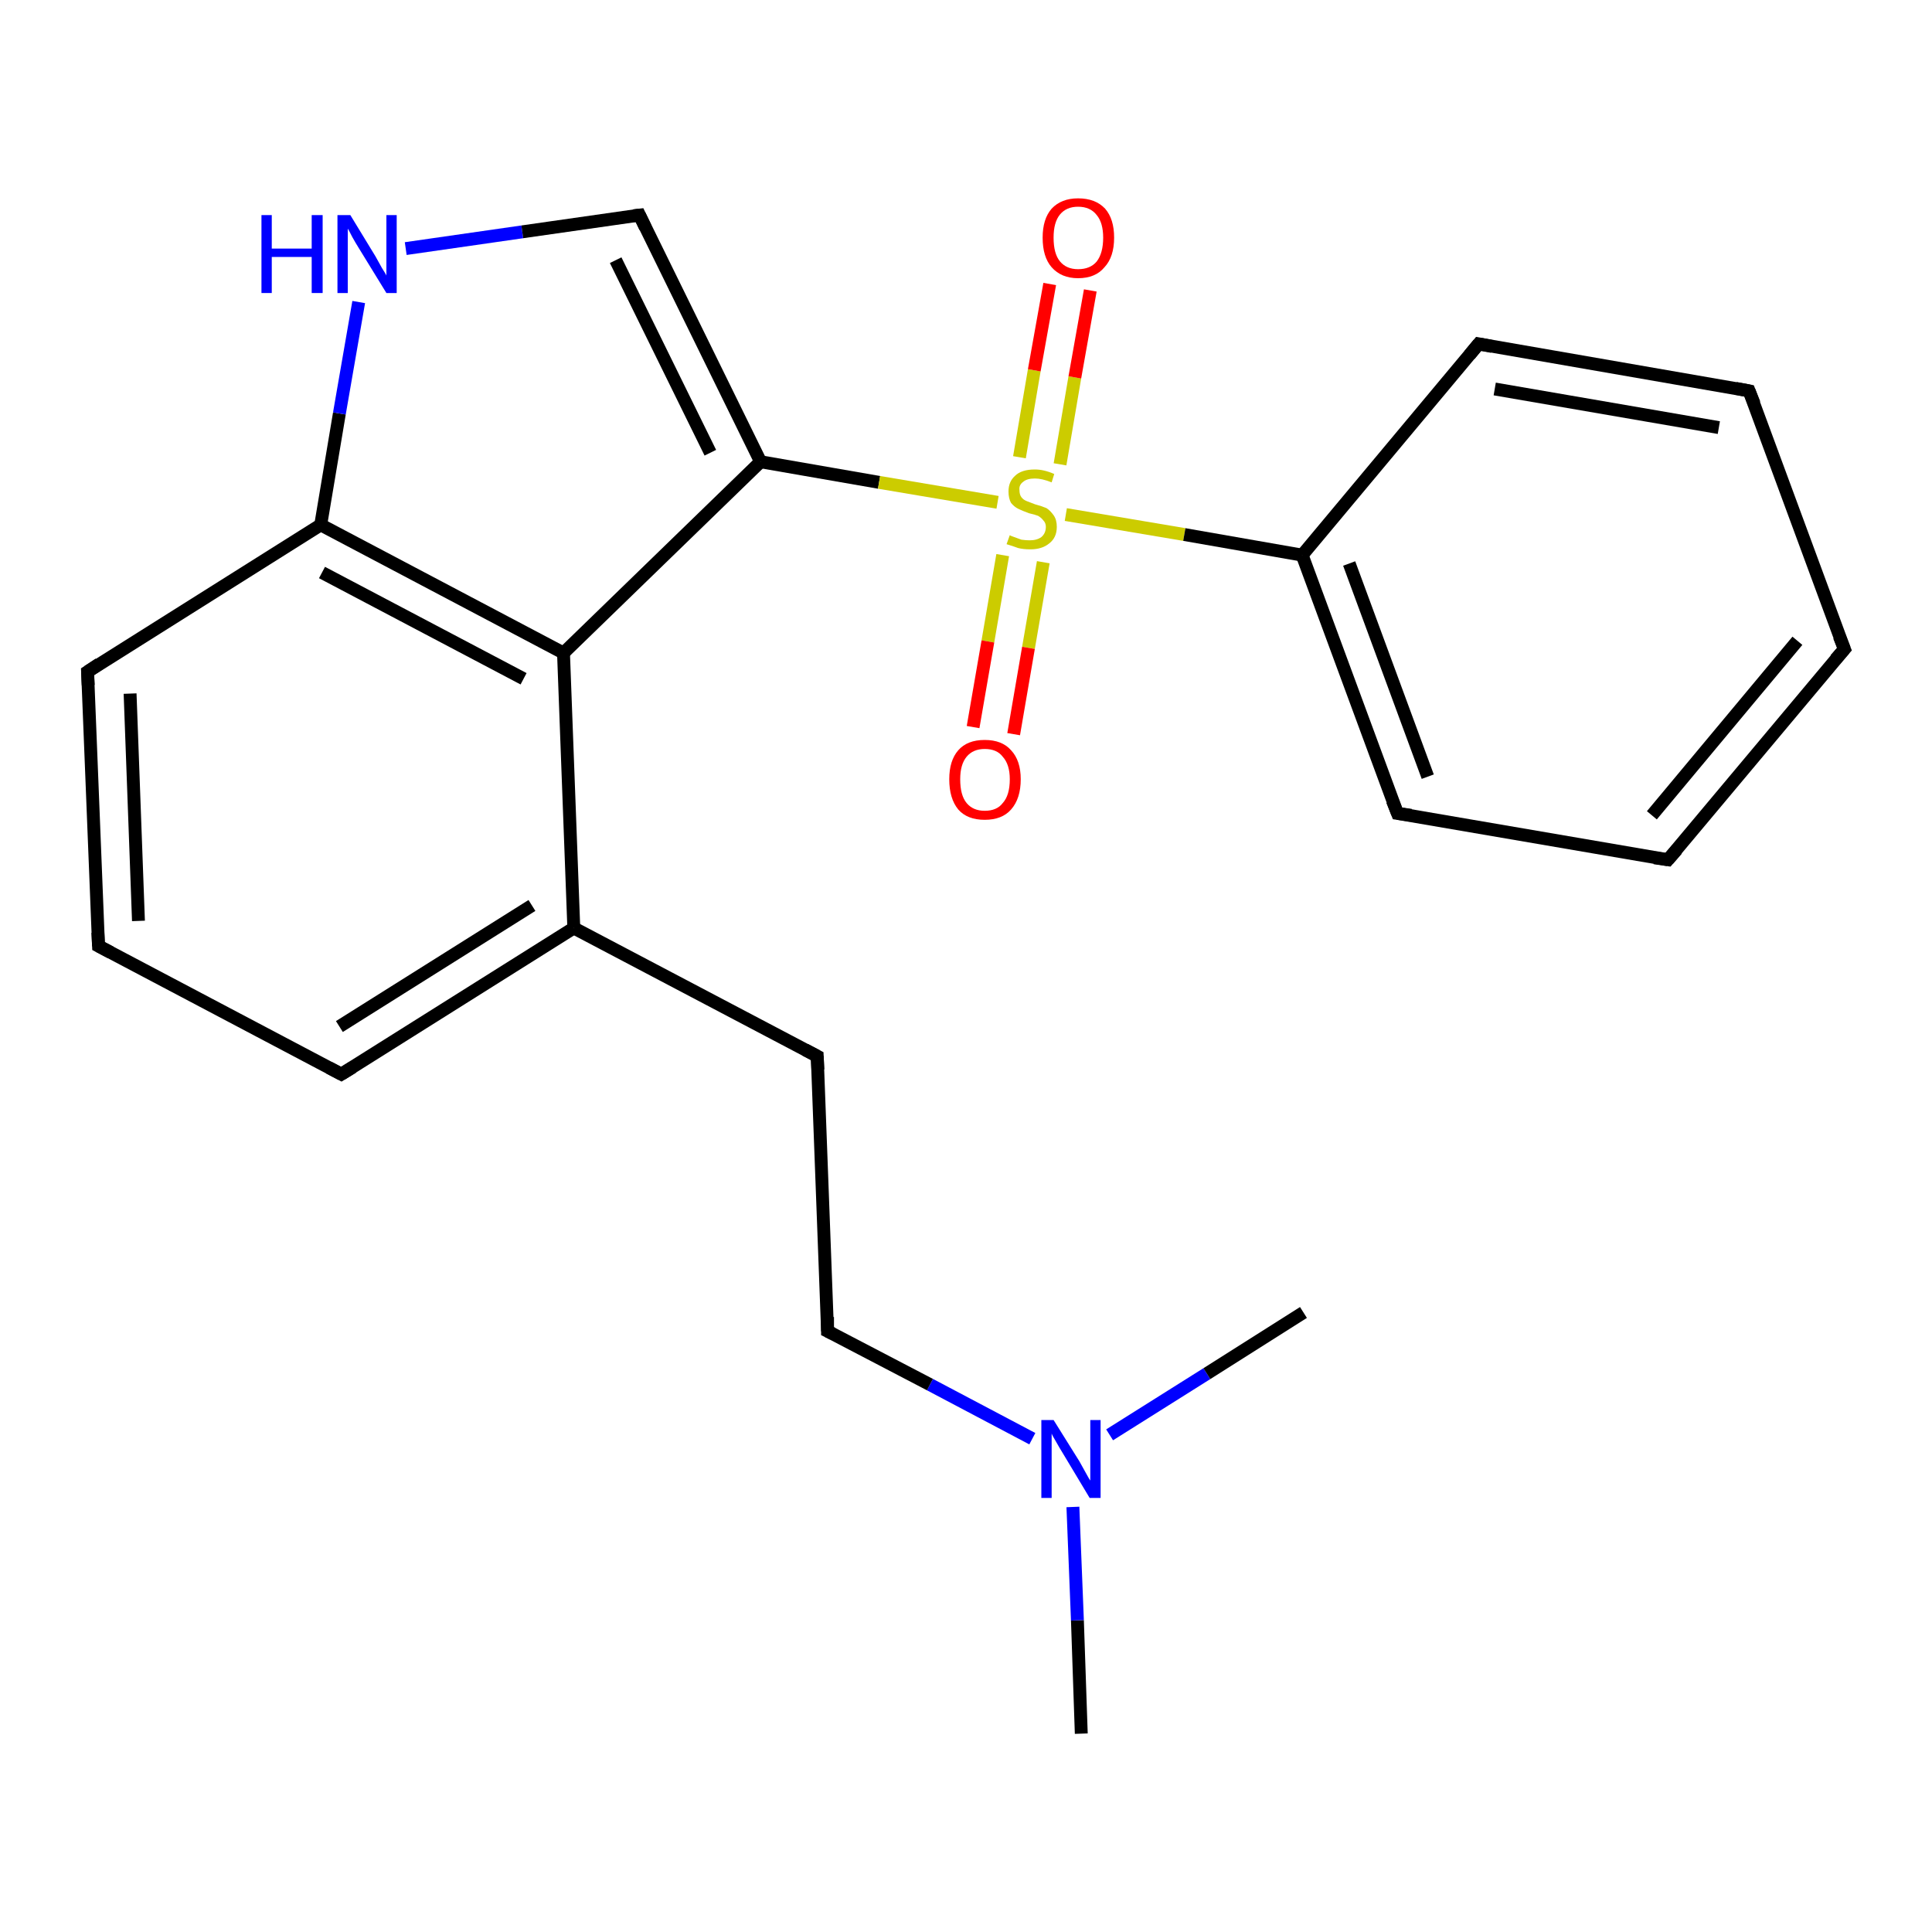 <?xml version='1.0' encoding='iso-8859-1'?>
<svg version='1.1' baseProfile='full'
              xmlns='http://www.w3.org/2000/svg'
                      xmlns:rdkit='http://www.rdkit.org/xml'
                      xmlns:xlink='http://www.w3.org/1999/xlink'
                  xml:space='preserve'
width='300px' height='300px' viewBox='0 0 300 300'>
<!-- END OF HEADER -->
<rect style='opacity:1.0;fill:#FFFFFF;stroke:none' width='300.0' height='300.0' x='0.0' y='0.0'> </rect>
<path class='bond-0 atom-0 atom-1' d='M 167.9,269.2 L 167.3,251.6' style='fill:none;fill-rule:evenodd;stroke:#000000;stroke-width:2.0px;stroke-linecap:butt;stroke-linejoin:miter;stroke-opacity:1' />
<path class='bond-0 atom-0 atom-1' d='M 167.3,251.6 L 166.6,234.0' style='fill:none;fill-rule:evenodd;stroke:#0000FF;stroke-width:2.0px;stroke-linecap:butt;stroke-linejoin:miter;stroke-opacity:1' />
<path class='bond-1 atom-1 atom-2' d='M 172.3,222.8 L 187.4,213.3' style='fill:none;fill-rule:evenodd;stroke:#0000FF;stroke-width:2.0px;stroke-linecap:butt;stroke-linejoin:miter;stroke-opacity:1' />
<path class='bond-1 atom-1 atom-2' d='M 187.4,213.3 L 202.4,203.8' style='fill:none;fill-rule:evenodd;stroke:#000000;stroke-width:2.0px;stroke-linecap:butt;stroke-linejoin:miter;stroke-opacity:1' />
<path class='bond-2 atom-1 atom-3' d='M 160.3,223.4 L 144.4,215.0' style='fill:none;fill-rule:evenodd;stroke:#0000FF;stroke-width:2.0px;stroke-linecap:butt;stroke-linejoin:miter;stroke-opacity:1' />
<path class='bond-2 atom-1 atom-3' d='M 144.4,215.0 L 128.5,206.7' style='fill:none;fill-rule:evenodd;stroke:#000000;stroke-width:2.0px;stroke-linecap:butt;stroke-linejoin:miter;stroke-opacity:1' />
<path class='bond-3 atom-3 atom-4' d='M 128.5,206.7 L 126.9,164.0' style='fill:none;fill-rule:evenodd;stroke:#000000;stroke-width:2.0px;stroke-linecap:butt;stroke-linejoin:miter;stroke-opacity:1' />
<path class='bond-4 atom-4 atom-5' d='M 126.9,164.0 L 89.1,144.1' style='fill:none;fill-rule:evenodd;stroke:#000000;stroke-width:2.0px;stroke-linecap:butt;stroke-linejoin:miter;stroke-opacity:1' />
<path class='bond-5 atom-5 atom-6' d='M 89.1,144.1 L 53.0,166.8' style='fill:none;fill-rule:evenodd;stroke:#000000;stroke-width:2.0px;stroke-linecap:butt;stroke-linejoin:miter;stroke-opacity:1' />
<path class='bond-5 atom-5 atom-6' d='M 82.6,140.6 L 52.7,159.4' style='fill:none;fill-rule:evenodd;stroke:#000000;stroke-width:2.0px;stroke-linecap:butt;stroke-linejoin:miter;stroke-opacity:1' />
<path class='bond-6 atom-6 atom-7' d='M 53.0,166.8 L 15.3,146.9' style='fill:none;fill-rule:evenodd;stroke:#000000;stroke-width:2.0px;stroke-linecap:butt;stroke-linejoin:miter;stroke-opacity:1' />
<path class='bond-7 atom-7 atom-8' d='M 15.3,146.9 L 13.6,104.3' style='fill:none;fill-rule:evenodd;stroke:#000000;stroke-width:2.0px;stroke-linecap:butt;stroke-linejoin:miter;stroke-opacity:1' />
<path class='bond-7 atom-7 atom-8' d='M 21.5,143.0 L 20.2,107.7' style='fill:none;fill-rule:evenodd;stroke:#000000;stroke-width:2.0px;stroke-linecap:butt;stroke-linejoin:miter;stroke-opacity:1' />
<path class='bond-8 atom-8 atom-9' d='M 13.6,104.3 L 49.8,81.5' style='fill:none;fill-rule:evenodd;stroke:#000000;stroke-width:2.0px;stroke-linecap:butt;stroke-linejoin:miter;stroke-opacity:1' />
<path class='bond-9 atom-9 atom-10' d='M 49.8,81.5 L 52.7,64.2' style='fill:none;fill-rule:evenodd;stroke:#000000;stroke-width:2.0px;stroke-linecap:butt;stroke-linejoin:miter;stroke-opacity:1' />
<path class='bond-9 atom-9 atom-10' d='M 52.7,64.2 L 55.7,46.9' style='fill:none;fill-rule:evenodd;stroke:#0000FF;stroke-width:2.0px;stroke-linecap:butt;stroke-linejoin:miter;stroke-opacity:1' />
<path class='bond-10 atom-10 atom-11' d='M 63.0,38.6 L 81.1,36.0' style='fill:none;fill-rule:evenodd;stroke:#0000FF;stroke-width:2.0px;stroke-linecap:butt;stroke-linejoin:miter;stroke-opacity:1' />
<path class='bond-10 atom-10 atom-11' d='M 81.1,36.0 L 99.3,33.4' style='fill:none;fill-rule:evenodd;stroke:#000000;stroke-width:2.0px;stroke-linecap:butt;stroke-linejoin:miter;stroke-opacity:1' />
<path class='bond-11 atom-11 atom-12' d='M 99.3,33.4 L 118.1,71.7' style='fill:none;fill-rule:evenodd;stroke:#000000;stroke-width:2.0px;stroke-linecap:butt;stroke-linejoin:miter;stroke-opacity:1' />
<path class='bond-11 atom-11 atom-12' d='M 95.6,40.4 L 110.3,70.3' style='fill:none;fill-rule:evenodd;stroke:#000000;stroke-width:2.0px;stroke-linecap:butt;stroke-linejoin:miter;stroke-opacity:1' />
<path class='bond-12 atom-12 atom-13' d='M 118.1,71.7 L 87.5,101.4' style='fill:none;fill-rule:evenodd;stroke:#000000;stroke-width:2.0px;stroke-linecap:butt;stroke-linejoin:miter;stroke-opacity:1' />
<path class='bond-13 atom-12 atom-14' d='M 118.1,71.7 L 136.5,74.9' style='fill:none;fill-rule:evenodd;stroke:#000000;stroke-width:2.0px;stroke-linecap:butt;stroke-linejoin:miter;stroke-opacity:1' />
<path class='bond-13 atom-12 atom-14' d='M 136.5,74.9 L 154.9,78.0' style='fill:none;fill-rule:evenodd;stroke:#CCCC00;stroke-width:2.0px;stroke-linecap:butt;stroke-linejoin:miter;stroke-opacity:1' />
<path class='bond-14 atom-14 atom-15' d='M 155.7,86.2 L 153.4,99.6' style='fill:none;fill-rule:evenodd;stroke:#CCCC00;stroke-width:2.0px;stroke-linecap:butt;stroke-linejoin:miter;stroke-opacity:1' />
<path class='bond-14 atom-14 atom-15' d='M 153.4,99.6 L 151.1,112.9' style='fill:none;fill-rule:evenodd;stroke:#FF0000;stroke-width:2.0px;stroke-linecap:butt;stroke-linejoin:miter;stroke-opacity:1' />
<path class='bond-14 atom-14 atom-15' d='M 162.0,87.3 L 159.7,100.6' style='fill:none;fill-rule:evenodd;stroke:#CCCC00;stroke-width:2.0px;stroke-linecap:butt;stroke-linejoin:miter;stroke-opacity:1' />
<path class='bond-14 atom-14 atom-15' d='M 159.7,100.6 L 157.4,114.0' style='fill:none;fill-rule:evenodd;stroke:#FF0000;stroke-width:2.0px;stroke-linecap:butt;stroke-linejoin:miter;stroke-opacity:1' />
<path class='bond-15 atom-14 atom-16' d='M 164.6,72.1 L 166.9,58.6' style='fill:none;fill-rule:evenodd;stroke:#CCCC00;stroke-width:2.0px;stroke-linecap:butt;stroke-linejoin:miter;stroke-opacity:1' />
<path class='bond-15 atom-14 atom-16' d='M 166.9,58.6 L 169.3,45.1' style='fill:none;fill-rule:evenodd;stroke:#FF0000;stroke-width:2.0px;stroke-linecap:butt;stroke-linejoin:miter;stroke-opacity:1' />
<path class='bond-15 atom-14 atom-16' d='M 158.3,71.0 L 160.6,57.5' style='fill:none;fill-rule:evenodd;stroke:#CCCC00;stroke-width:2.0px;stroke-linecap:butt;stroke-linejoin:miter;stroke-opacity:1' />
<path class='bond-15 atom-14 atom-16' d='M 160.6,57.5 L 163.0,44.1' style='fill:none;fill-rule:evenodd;stroke:#FF0000;stroke-width:2.0px;stroke-linecap:butt;stroke-linejoin:miter;stroke-opacity:1' />
<path class='bond-16 atom-14 atom-17' d='M 165.5,79.9 L 183.9,83.0' style='fill:none;fill-rule:evenodd;stroke:#CCCC00;stroke-width:2.0px;stroke-linecap:butt;stroke-linejoin:miter;stroke-opacity:1' />
<path class='bond-16 atom-14 atom-17' d='M 183.9,83.0 L 202.2,86.2' style='fill:none;fill-rule:evenodd;stroke:#000000;stroke-width:2.0px;stroke-linecap:butt;stroke-linejoin:miter;stroke-opacity:1' />
<path class='bond-17 atom-17 atom-18' d='M 202.2,86.2 L 217.0,126.3' style='fill:none;fill-rule:evenodd;stroke:#000000;stroke-width:2.0px;stroke-linecap:butt;stroke-linejoin:miter;stroke-opacity:1' />
<path class='bond-17 atom-17 atom-18' d='M 209.5,87.5 L 221.7,120.6' style='fill:none;fill-rule:evenodd;stroke:#000000;stroke-width:2.0px;stroke-linecap:butt;stroke-linejoin:miter;stroke-opacity:1' />
<path class='bond-18 atom-18 atom-19' d='M 217.0,126.3 L 259.0,133.5' style='fill:none;fill-rule:evenodd;stroke:#000000;stroke-width:2.0px;stroke-linecap:butt;stroke-linejoin:miter;stroke-opacity:1' />
<path class='bond-19 atom-19 atom-20' d='M 259.0,133.5 L 286.4,100.8' style='fill:none;fill-rule:evenodd;stroke:#000000;stroke-width:2.0px;stroke-linecap:butt;stroke-linejoin:miter;stroke-opacity:1' />
<path class='bond-19 atom-19 atom-20' d='M 256.5,126.6 L 279.1,99.5' style='fill:none;fill-rule:evenodd;stroke:#000000;stroke-width:2.0px;stroke-linecap:butt;stroke-linejoin:miter;stroke-opacity:1' />
<path class='bond-20 atom-20 atom-21' d='M 286.4,100.8 L 271.6,60.7' style='fill:none;fill-rule:evenodd;stroke:#000000;stroke-width:2.0px;stroke-linecap:butt;stroke-linejoin:miter;stroke-opacity:1' />
<path class='bond-21 atom-21 atom-22' d='M 271.6,60.7 L 229.6,53.4' style='fill:none;fill-rule:evenodd;stroke:#000000;stroke-width:2.0px;stroke-linecap:butt;stroke-linejoin:miter;stroke-opacity:1' />
<path class='bond-21 atom-21 atom-22' d='M 266.9,66.4 L 232.1,60.4' style='fill:none;fill-rule:evenodd;stroke:#000000;stroke-width:2.0px;stroke-linecap:butt;stroke-linejoin:miter;stroke-opacity:1' />
<path class='bond-22 atom-13 atom-5' d='M 87.5,101.4 L 89.1,144.1' style='fill:none;fill-rule:evenodd;stroke:#000000;stroke-width:2.0px;stroke-linecap:butt;stroke-linejoin:miter;stroke-opacity:1' />
<path class='bond-23 atom-22 atom-17' d='M 229.6,53.4 L 202.2,86.2' style='fill:none;fill-rule:evenodd;stroke:#000000;stroke-width:2.0px;stroke-linecap:butt;stroke-linejoin:miter;stroke-opacity:1' />
<path class='bond-24 atom-13 atom-9' d='M 87.5,101.4 L 49.8,81.5' style='fill:none;fill-rule:evenodd;stroke:#000000;stroke-width:2.0px;stroke-linecap:butt;stroke-linejoin:miter;stroke-opacity:1' />
<path class='bond-24 atom-13 atom-9' d='M 81.3,105.4 L 50.0,88.9' style='fill:none;fill-rule:evenodd;stroke:#000000;stroke-width:2.0px;stroke-linecap:butt;stroke-linejoin:miter;stroke-opacity:1' />
<path d='M 129.3,207.1 L 128.5,206.7 L 128.5,204.5' style='fill:none;stroke:#000000;stroke-width:2.0px;stroke-linecap:butt;stroke-linejoin:miter;stroke-opacity:1;' />
<path d='M 127.0,166.1 L 126.9,164.0 L 125.0,163.0' style='fill:none;stroke:#000000;stroke-width:2.0px;stroke-linecap:butt;stroke-linejoin:miter;stroke-opacity:1;' />
<path d='M 54.8,165.7 L 53.0,166.8 L 51.1,165.8' style='fill:none;stroke:#000000;stroke-width:2.0px;stroke-linecap:butt;stroke-linejoin:miter;stroke-opacity:1;' />
<path d='M 17.2,147.9 L 15.3,146.9 L 15.2,144.8' style='fill:none;stroke:#000000;stroke-width:2.0px;stroke-linecap:butt;stroke-linejoin:miter;stroke-opacity:1;' />
<path d='M 13.7,106.4 L 13.6,104.3 L 15.4,103.1' style='fill:none;stroke:#000000;stroke-width:2.0px;stroke-linecap:butt;stroke-linejoin:miter;stroke-opacity:1;' />
<path d='M 98.4,33.5 L 99.3,33.4 L 100.2,35.3' style='fill:none;stroke:#000000;stroke-width:2.0px;stroke-linecap:butt;stroke-linejoin:miter;stroke-opacity:1;' />
<path d='M 216.2,124.3 L 217.0,126.3 L 219.1,126.6' style='fill:none;stroke:#000000;stroke-width:2.0px;stroke-linecap:butt;stroke-linejoin:miter;stroke-opacity:1;' />
<path d='M 256.9,133.2 L 259.0,133.5 L 260.4,131.9' style='fill:none;stroke:#000000;stroke-width:2.0px;stroke-linecap:butt;stroke-linejoin:miter;stroke-opacity:1;' />
<path d='M 285.0,102.4 L 286.4,100.8 L 285.6,98.8' style='fill:none;stroke:#000000;stroke-width:2.0px;stroke-linecap:butt;stroke-linejoin:miter;stroke-opacity:1;' />
<path d='M 272.4,62.7 L 271.6,60.7 L 269.5,60.3' style='fill:none;stroke:#000000;stroke-width:2.0px;stroke-linecap:butt;stroke-linejoin:miter;stroke-opacity:1;' />
<path d='M 231.7,53.8 L 229.6,53.4 L 228.2,55.1' style='fill:none;stroke:#000000;stroke-width:2.0px;stroke-linecap:butt;stroke-linejoin:miter;stroke-opacity:1;' />
<path class='atom-1' d='M 163.6 220.5
L 167.6 226.9
Q 168.0 227.6, 168.6 228.7
Q 169.2 229.8, 169.3 229.9
L 169.3 220.5
L 170.9 220.5
L 170.9 232.6
L 169.2 232.6
L 165.0 225.6
Q 164.5 224.8, 164.0 223.9
Q 163.4 222.9, 163.3 222.6
L 163.3 232.6
L 161.7 232.6
L 161.7 220.5
L 163.6 220.5
' fill='#0000FF'/>
<path class='atom-10' d='M 40.6 33.4
L 42.2 33.4
L 42.2 38.6
L 48.4 38.6
L 48.4 33.4
L 50.1 33.4
L 50.1 45.5
L 48.4 45.5
L 48.4 39.9
L 42.2 39.9
L 42.2 45.5
L 40.6 45.5
L 40.6 33.4
' fill='#0000FF'/>
<path class='atom-10' d='M 54.4 33.4
L 58.3 39.8
Q 58.7 40.5, 59.3 41.6
Q 60.0 42.7, 60.0 42.8
L 60.0 33.4
L 61.6 33.4
L 61.6 45.5
L 60.0 45.5
L 55.7 38.5
Q 55.2 37.7, 54.7 36.8
Q 54.2 35.8, 54.0 35.5
L 54.0 45.5
L 52.4 45.5
L 52.4 33.4
L 54.4 33.4
' fill='#0000FF'/>
<path class='atom-14' d='M 156.8 83.1
Q 156.9 83.2, 157.5 83.4
Q 158.0 83.6, 158.6 83.8
Q 159.3 83.9, 159.9 83.9
Q 161.0 83.9, 161.7 83.4
Q 162.4 82.8, 162.4 81.8
Q 162.4 81.2, 162.0 80.8
Q 161.7 80.4, 161.2 80.1
Q 160.7 79.9, 159.8 79.7
Q 158.7 79.3, 158.1 79.0
Q 157.5 78.7, 157.0 78.1
Q 156.6 77.4, 156.6 76.3
Q 156.6 74.8, 157.6 73.9
Q 158.6 72.9, 160.7 72.9
Q 162.1 72.9, 163.7 73.6
L 163.3 74.9
Q 161.8 74.3, 160.7 74.3
Q 159.5 74.3, 158.9 74.8
Q 158.2 75.3, 158.3 76.1
Q 158.3 76.8, 158.6 77.2
Q 158.9 77.6, 159.4 77.8
Q 159.9 78.0, 160.7 78.3
Q 161.8 78.6, 162.5 78.9
Q 163.1 79.3, 163.6 80.0
Q 164.1 80.7, 164.1 81.8
Q 164.1 83.5, 162.9 84.4
Q 161.8 85.3, 160.0 85.3
Q 158.9 85.3, 158.1 85.1
Q 157.3 84.8, 156.3 84.5
L 156.8 83.1
' fill='#CCCC00'/>
<path class='atom-15' d='M 147.4 121.0
Q 147.4 118.1, 148.8 116.5
Q 150.2 114.9, 152.9 114.9
Q 155.6 114.9, 157.0 116.5
Q 158.5 118.1, 158.5 121.0
Q 158.5 124.0, 157.0 125.7
Q 155.6 127.3, 152.9 127.3
Q 150.2 127.3, 148.8 125.7
Q 147.4 124.0, 147.4 121.0
M 152.9 125.9
Q 154.8 125.9, 155.7 124.7
Q 156.8 123.5, 156.8 121.0
Q 156.8 118.7, 155.7 117.5
Q 154.8 116.3, 152.9 116.3
Q 151.1 116.3, 150.1 117.5
Q 149.1 118.7, 149.1 121.0
Q 149.1 123.5, 150.1 124.7
Q 151.1 125.9, 152.9 125.9
' fill='#FF0000'/>
<path class='atom-16' d='M 161.9 36.9
Q 161.9 34.0, 163.3 32.4
Q 164.8 30.8, 167.4 30.8
Q 170.1 30.8, 171.6 32.4
Q 173.0 34.0, 173.0 36.9
Q 173.0 39.9, 171.5 41.5
Q 170.1 43.2, 167.4 43.2
Q 164.8 43.2, 163.3 41.5
Q 161.9 39.9, 161.9 36.9
M 167.4 41.8
Q 169.3 41.8, 170.3 40.6
Q 171.3 39.3, 171.3 36.9
Q 171.3 34.6, 170.3 33.4
Q 169.3 32.1, 167.4 32.1
Q 165.6 32.1, 164.6 33.3
Q 163.6 34.5, 163.6 36.9
Q 163.6 39.4, 164.6 40.6
Q 165.6 41.8, 167.4 41.8
' fill='#FF0000'/>
</svg>
